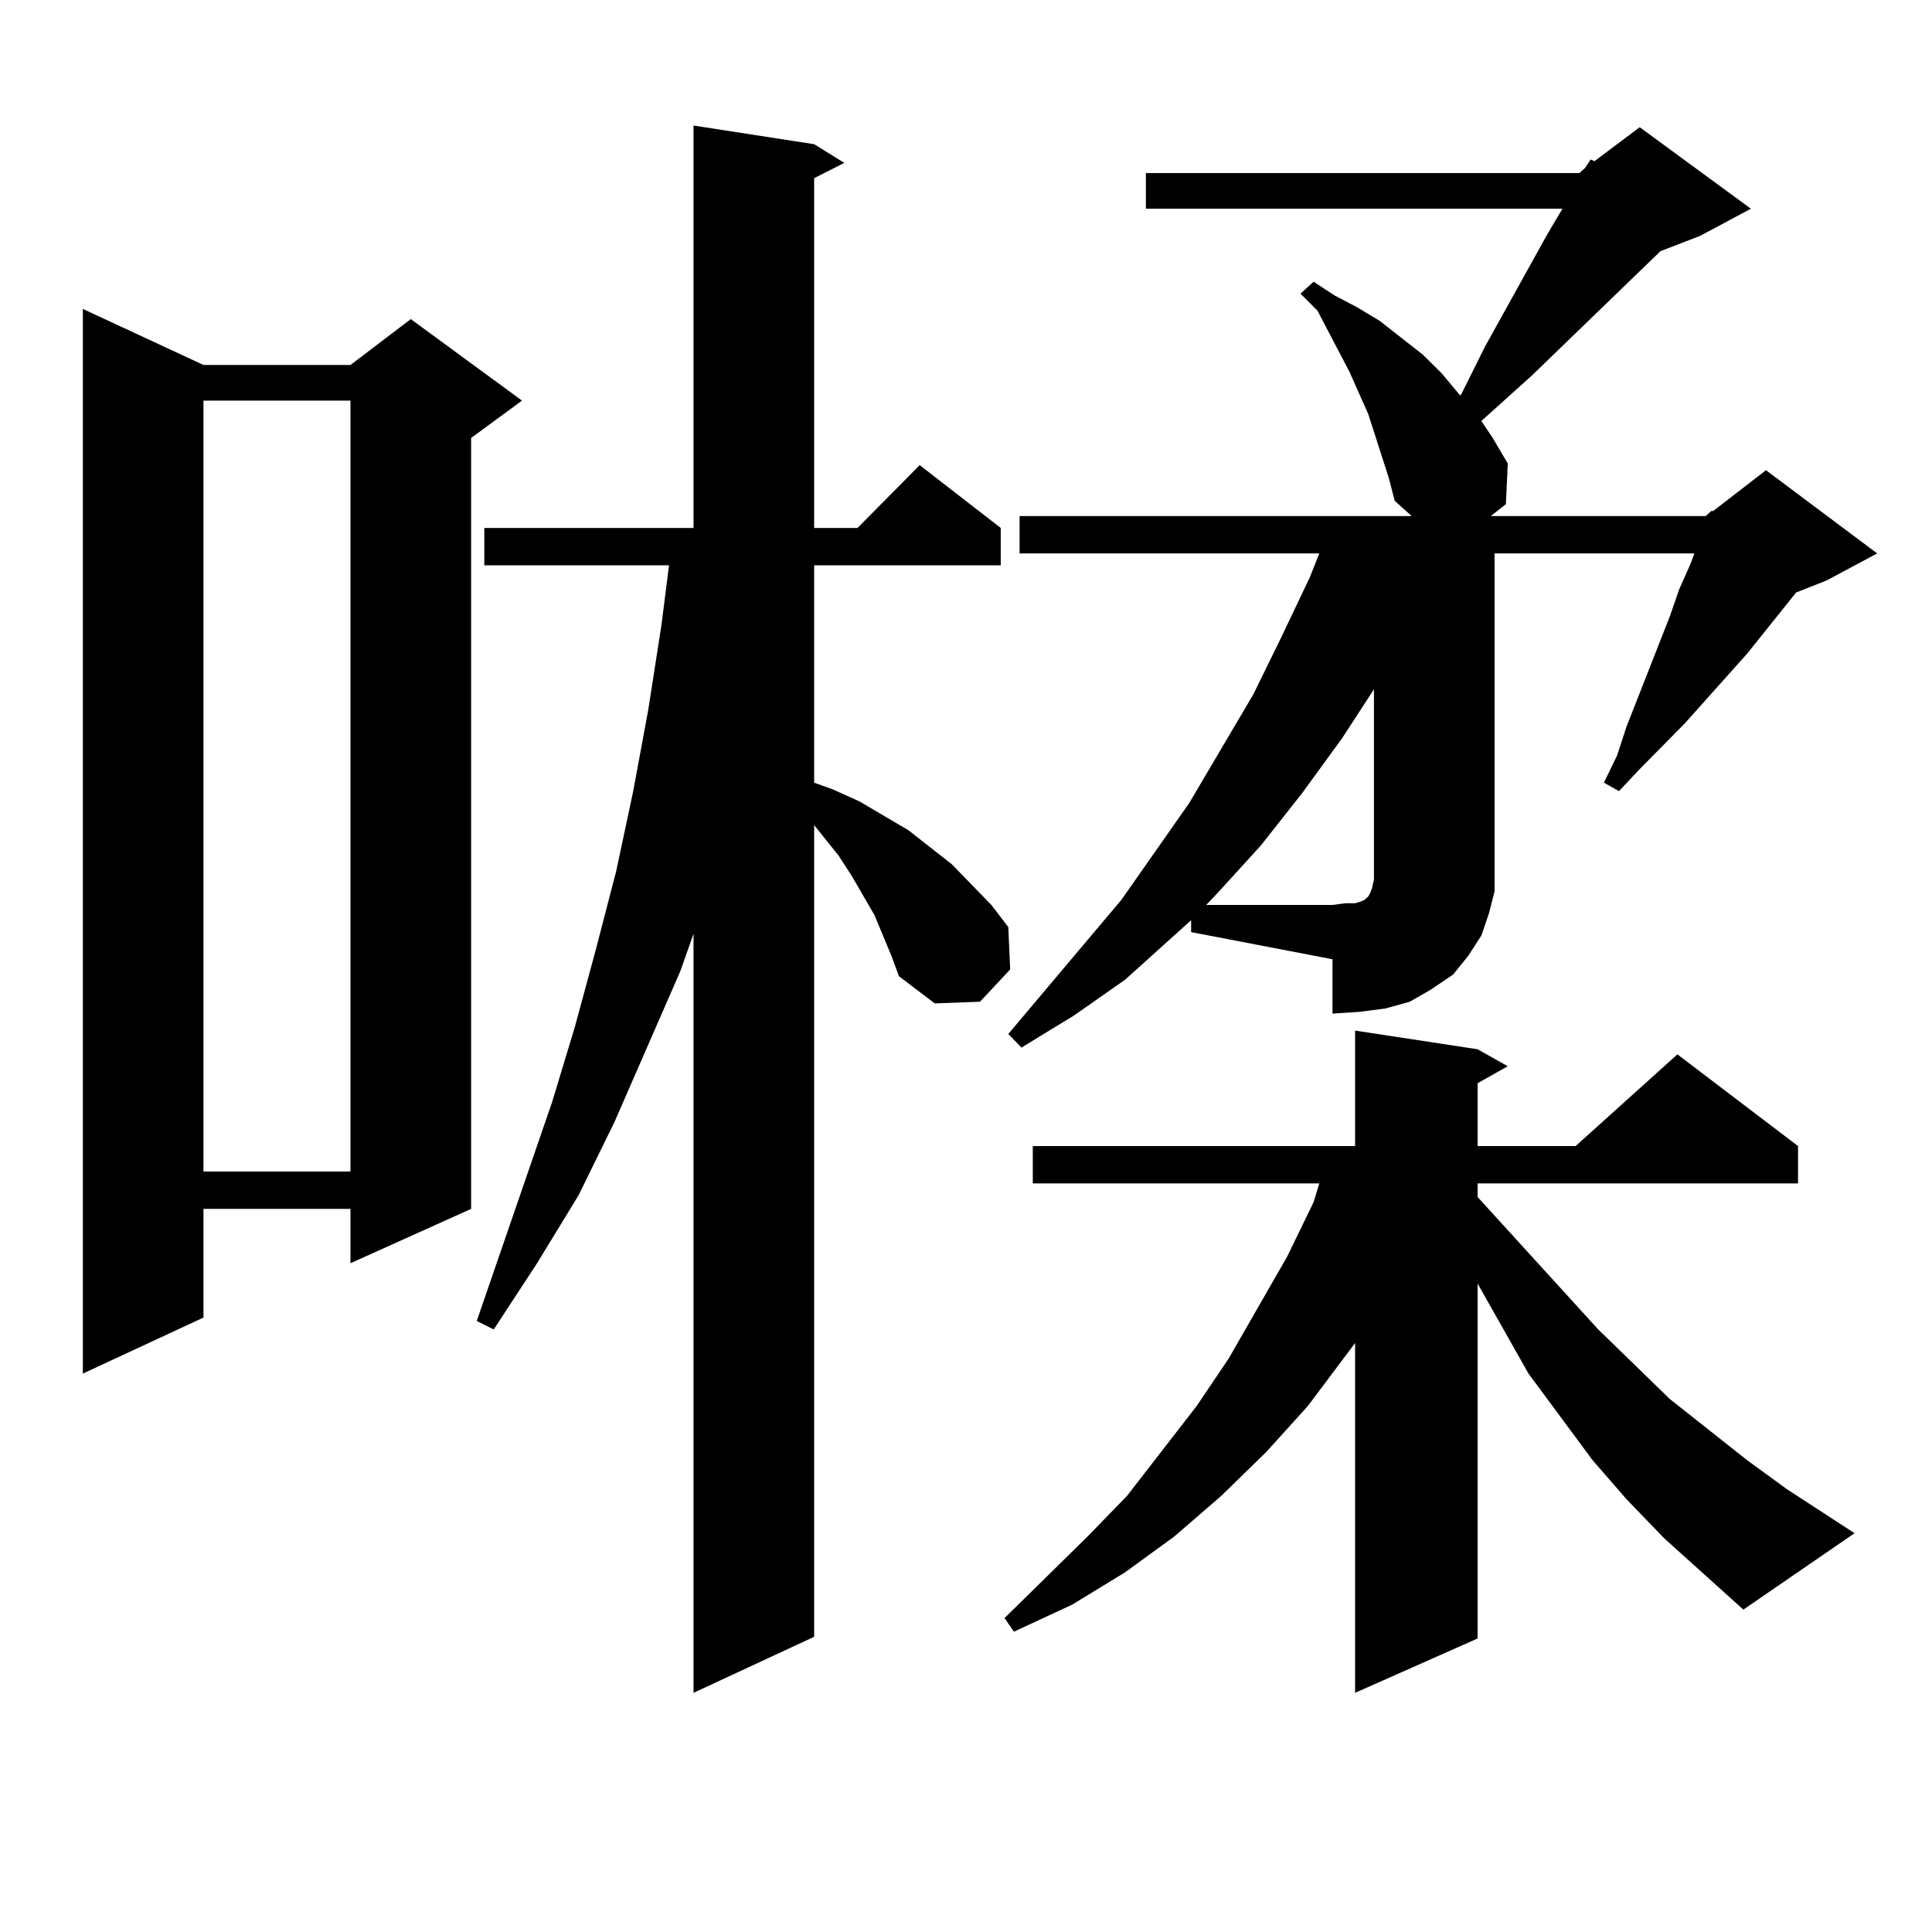 <?xml version="1.0" encoding="utf-8"?>
<!-- Generator: Adobe Illustrator 16.0.0, SVG Export Plug-In . SVG Version: 6.00 Build 0)  -->
<!DOCTYPE svg PUBLIC "-//W3C//DTD SVG 1.1//EN" "http://www.w3.org/Graphics/SVG/1.1/DTD/svg11.dtd">
<svg version="1.1" id="图层_1" xmlns="http://www.w3.org/2000/svg" xmlns:xlink="http://www.w3.org/1999/xlink" x="0px" y="0px"
	 width="1000px" height="1000px" viewBox="0 0 1000 1000" enable-background="new 0 0 1000 1000" xml:space="preserve">
<path d="M105.314,188.898h76.096l31.219-23.73l57.56,42.188l-26.341,19.336v399.023L181.41,653.84v-28.125h-76.096v56.25
	l-62.438,29.004V159.895L105.314,188.898z M105.314,207.355v399.023h76.096V207.355H105.314z M461.403,494.758l-8.78-21.094
	l-11.707-20.215l-6.829-10.547l-12.683-15.82v420.117l-62.438,29.004V483.332l-6.829,19.336l-34.146,78.223l-18.536,37.793
	l-21.463,35.156l-22.438,34.277l-8.78-4.395l39.023-113.379l11.707-38.672l10.731-39.551l10.731-41.309l8.78-41.309l7.805-42.188
	l6.829-43.945l3.902-30.762h-95.607v-19.336h108.29V64.973l62.438,9.668l15.609,9.668l-15.609,7.91v181.055h22.438l32.194-32.52
	l41.95,32.52v19.336h-96.583v112.5l9.756,3.516l13.658,6.152l25.365,14.941l22.438,17.578l20.487,21.094l8.78,11.426l0.976,21.973
	l-15.609,16.699l-23.414,0.879l-18.536-14.063L461.403,494.758z M861.394,796.223l-19.512-20.215l-17.561-20.215l-33.17-44.824
	l-26.341-46.582v183.691l-63.413,28.125V695.148l-24.39,32.52l-21.463,23.73l-23.414,22.852l-24.39,21.094l-25.365,18.457
	L555.06,830.5l-30.243,14.063l-4.878-7.031l42.926-42.188l20.487-21.094l36.097-46.582l16.585-24.609l30.243-52.734l13.658-28.125
	l2.927-9.668H534.572v-19.336h166.825V533.43l63.413,9.668l15.609,8.789l-15.609,8.789v32.52h50.73l52.682-47.461l62.438,47.461
	v19.336h-165.85v7.031l62.438,68.555l37.072,36.035l39.999,31.641l20.487,14.941l35.121,22.852l-57.56,39.551L861.394,796.223z
	 M882.856,267.121l2.927-2.637h0.976l27.316-21.094l57.56,43.066l-26.341,14.063l-15.609,6.152l-25.365,31.641l-32.194,36.035
	l-23.414,23.73l-10.731,11.426l-7.805-4.395l6.829-14.063l4.878-14.941l22.438-57.129l4.878-14.063l5.854-13.184l1.951-5.273
	H773.591v162.598v12.305l-2.927,11.426l-3.902,11.426l-6.829,10.547l-7.805,9.668l-11.707,7.91l-10.731,6.152l-12.683,3.516
	l-13.658,1.758l-13.658,0.879v-28.125l-73.169-14.063v-6.152l-34.146,30.762l-26.341,18.457l-27.316,16.699l-6.829-7.031
	l58.535-69.434l35.121-50.098l33.17-56.25l14.634-29.883l14.634-30.762l4.878-12.305H527.743v-19.336h202.922l-8.78-7.91
	l-2.927-11.426l-10.731-33.398l-9.756-21.973l-16.585-31.641l-8.78-8.789l6.829-6.152l10.731,7.031l11.707,6.152l11.707,7.031
	l22.438,17.578l9.756,9.668l8.78,10.547l0.976,0.879l12.683-25.488l32.194-58.008l7.805-13.184H593.107V89.582h224.385l2.927-2.637
	l2.927-4.395l1.951,0.879l23.414-17.578l57.56,42.188l-26.341,14.063l-20.487,7.91l-66.34,64.16l-26.341,23.73l5.854,8.789
	l7.805,13.184l-0.976,21.094l-7.805,6.152H882.856z M694.568,382.258l-20.487,28.125l-21.463,27.246l-22.438,24.609l-5.854,6.152
	h65.364l6.829-0.879h4.878l2.927-0.879l1.951-0.879l1.951-1.758l0.976-1.758l0.976-2.637l0.976-4.395V356.77L694.568,382.258z"/>
</svg>
